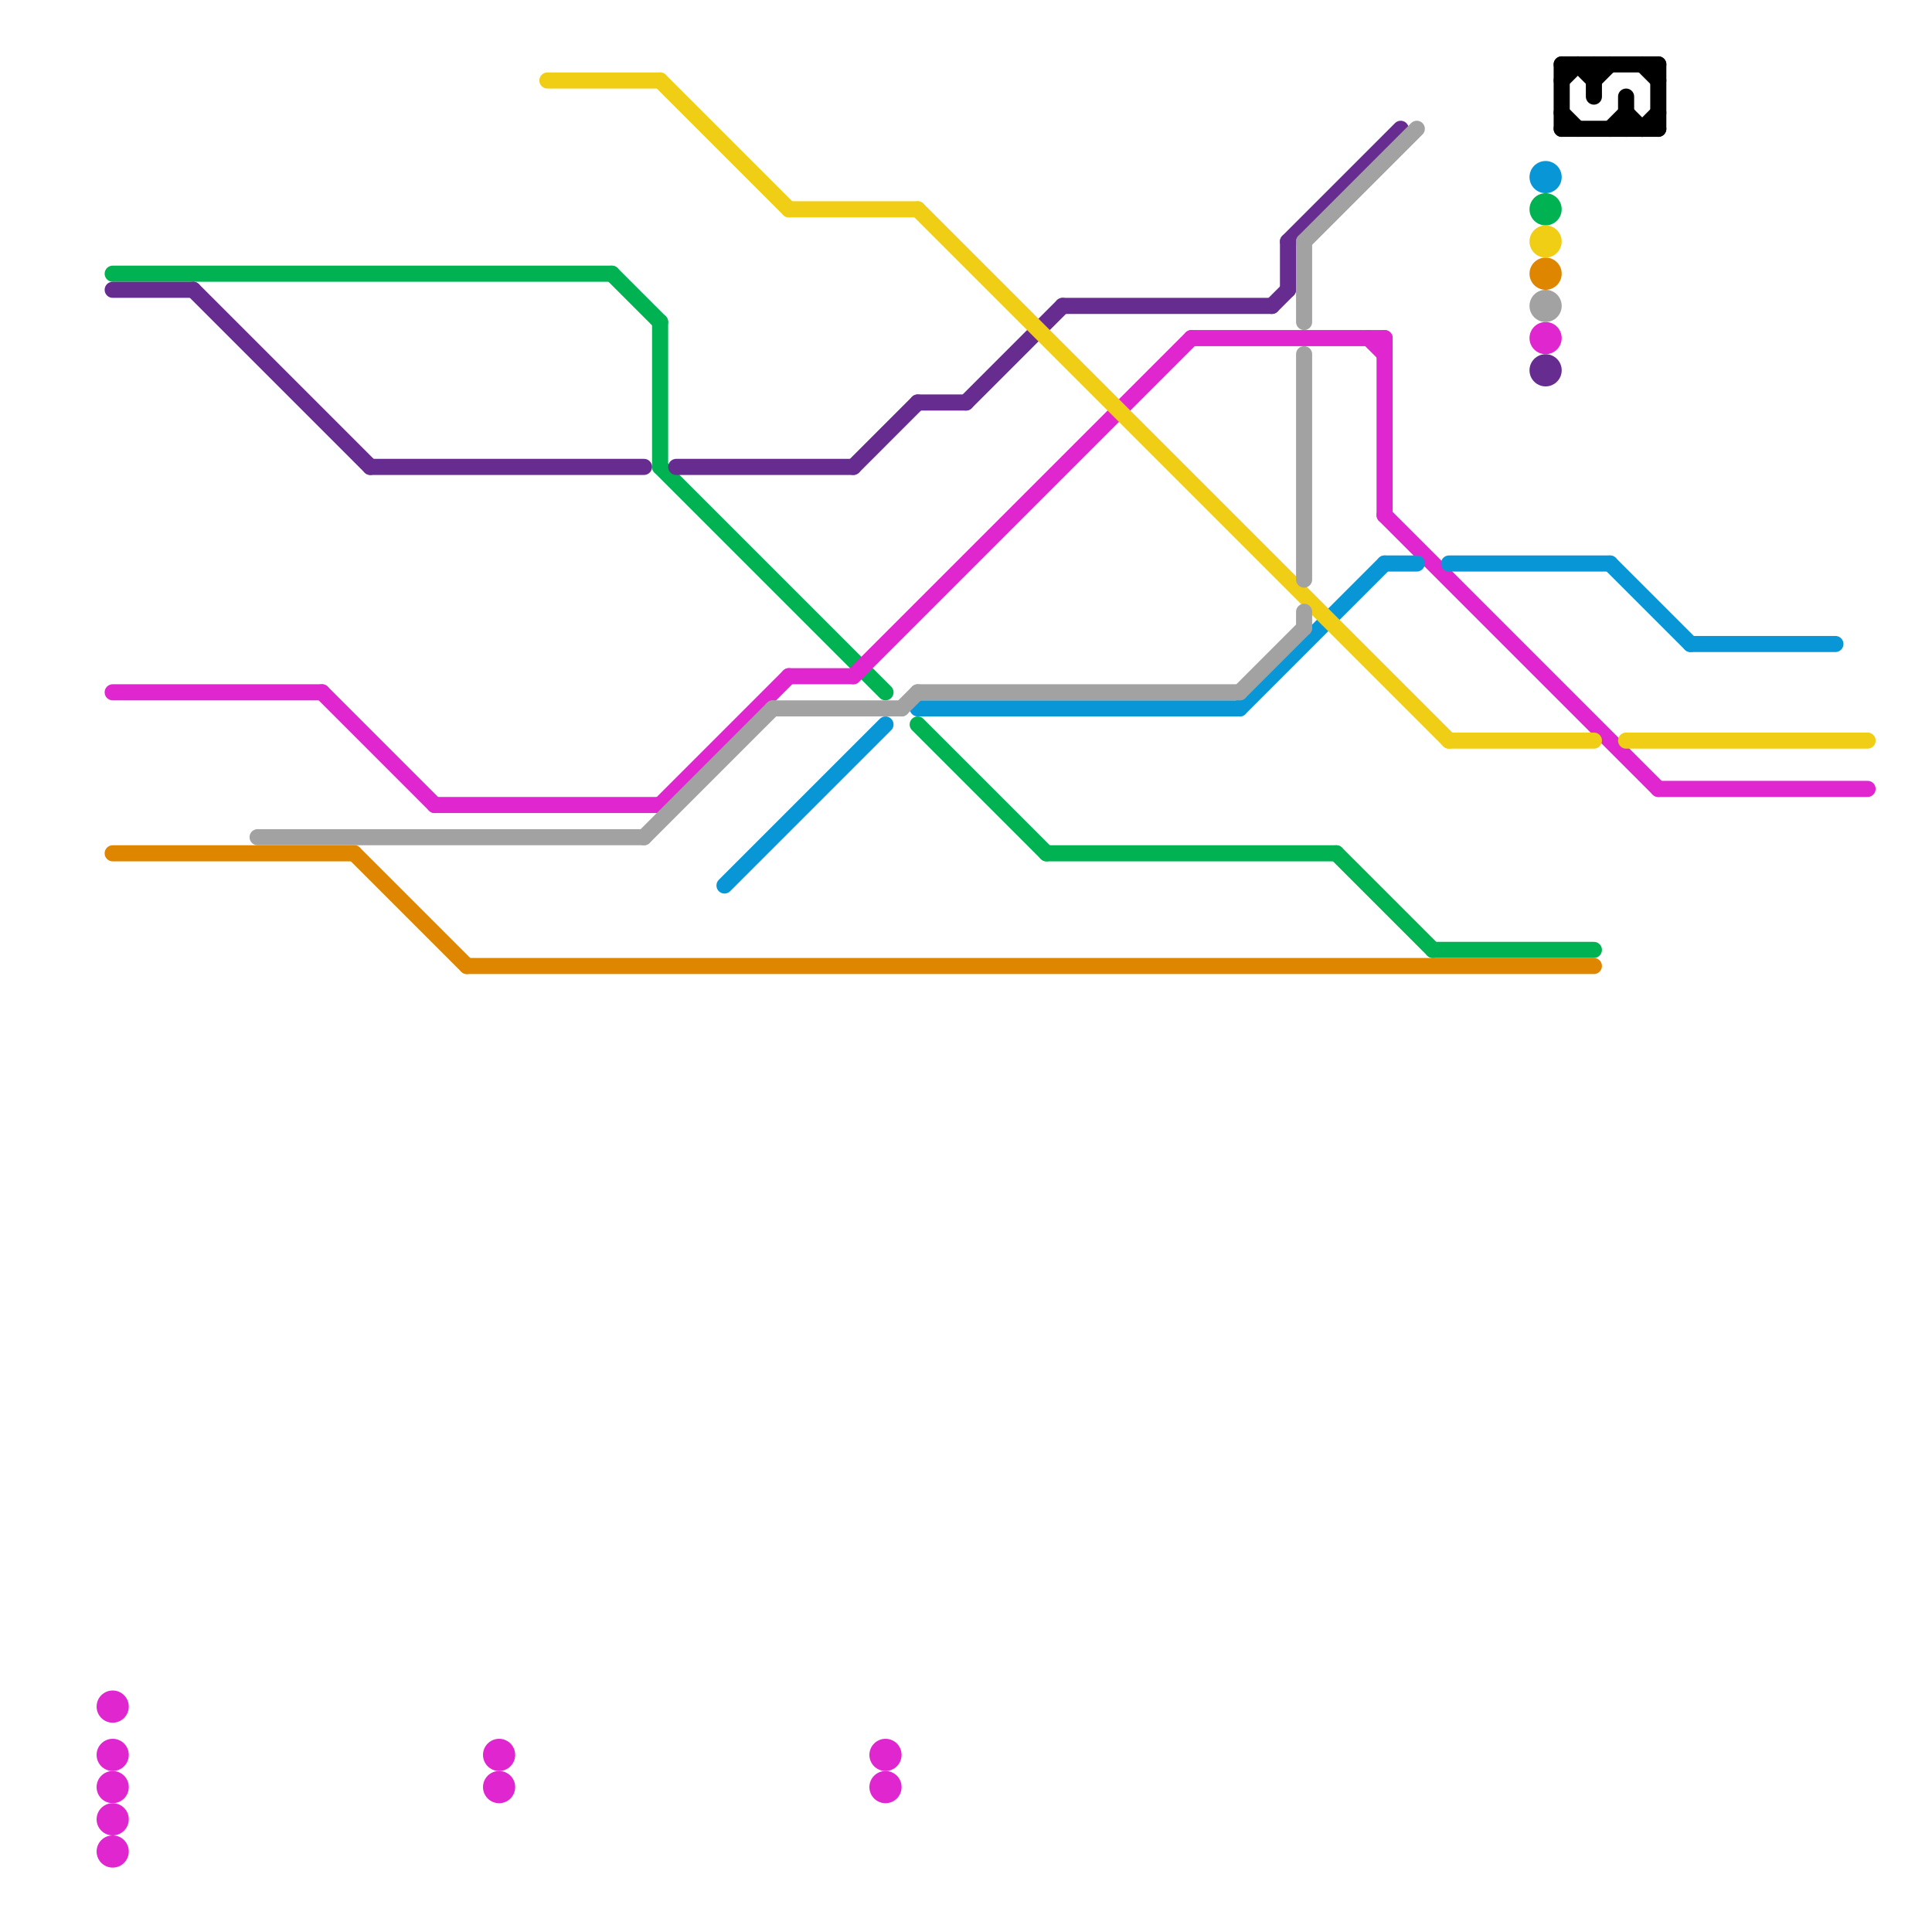 
<svg version="1.1" xmlns="http://www.w3.org/2000/svg" viewBox="0 0 120 120">
<style>text { font: 1px Helvetica; font-weight: 600; white-space: pre; dominant-baseline: central; } line { stroke-width: 1; fill: none; stroke-linecap: round; stroke-linejoin: round; } .c0 { stroke: #00b251 } .c1 { stroke: #662c90 } .c2 { stroke: #df26cf } .c3 { stroke: #df8600 } .c4 { stroke: #0896d7 } .c5 { stroke: #000000 } .c6 { stroke: #f0ce15 } .c7 { stroke: #a2a2a2 }</style><defs><g id="wm-xf"><circle r="1.2" fill="#000"/><circle r="0.9" fill="#fff"/><circle r="0.6" fill="#000"/><circle r="0.3" fill="#fff"/></g><g id="wm"><circle r="0.6" fill="#000"/><circle r="0.3" fill="#fff"/></g></defs><line class="c0" x1="57" y1="45" x2="65" y2="53"/><line class="c0" x1="41" y1="20" x2="41" y2="29"/><line class="c0" x1="83" y1="53" x2="89" y2="59"/><line class="c0" x1="38" y1="17" x2="41" y2="20"/><line class="c0" x1="41" y1="29" x2="55" y2="43"/><line class="c0" x1="7" y1="17" x2="38" y2="17"/><line class="c0" x1="65" y1="53" x2="83" y2="53"/><line class="c0" x1="89" y1="59" x2="99" y2="59"/><circle cx="96" cy="13" r="1" fill="#00b251" /><line class="c1" x1="53" y1="29" x2="57" y2="25"/><line class="c1" x1="60" y1="25" x2="66" y2="19"/><line class="c1" x1="80" y1="15" x2="87" y2="8"/><line class="c1" x1="66" y1="19" x2="79" y2="19"/><line class="c1" x1="57" y1="25" x2="60" y2="25"/><line class="c1" x1="7" y1="18" x2="12" y2="18"/><line class="c1" x1="79" y1="19" x2="80" y2="18"/><line class="c1" x1="23" y1="29" x2="40" y2="29"/><line class="c1" x1="42" y1="29" x2="53" y2="29"/><line class="c1" x1="12" y1="18" x2="23" y2="29"/><line class="c1" x1="80" y1="15" x2="80" y2="18"/><circle cx="96" cy="23" r="1" fill="#662c90" /><line class="c2" x1="27" y1="50" x2="41" y2="50"/><line class="c2" x1="49" y1="42" x2="53" y2="42"/><line class="c2" x1="86" y1="21" x2="86" y2="32"/><line class="c2" x1="74" y1="21" x2="86" y2="21"/><line class="c2" x1="41" y1="50" x2="49" y2="42"/><line class="c2" x1="86" y1="32" x2="103" y2="49"/><line class="c2" x1="20" y1="43" x2="27" y2="50"/><line class="c2" x1="85" y1="21" x2="86" y2="22"/><line class="c2" x1="53" y1="42" x2="74" y2="21"/><line class="c2" x1="103" y1="49" x2="116" y2="49"/><line class="c2" x1="7" y1="43" x2="20" y2="43"/><circle cx="7" cy="113" r="1" fill="#df26cf" /><circle cx="55" cy="111" r="1" fill="#df26cf" /><circle cx="7" cy="106" r="1" fill="#df26cf" /><circle cx="7" cy="109" r="1" fill="#df26cf" /><circle cx="31" cy="109" r="1" fill="#df26cf" /><circle cx="7" cy="115" r="1" fill="#df26cf" /><circle cx="7" cy="111" r="1" fill="#df26cf" /><circle cx="55" cy="109" r="1" fill="#df26cf" /><circle cx="31" cy="111" r="1" fill="#df26cf" /><circle cx="96" cy="21" r="1" fill="#df26cf" /><line class="c3" x1="22" y1="53" x2="29" y2="60"/><line class="c3" x1="7" y1="53" x2="22" y2="53"/><line class="c3" x1="29" y1="60" x2="99" y2="60"/><circle cx="96" cy="17" r="1" fill="#df8600" /><line class="c4" x1="45" y1="55" x2="55" y2="45"/><line class="c4" x1="100" y1="35" x2="105" y2="40"/><line class="c4" x1="57" y1="44" x2="77" y2="44"/><line class="c4" x1="105" y1="40" x2="114" y2="40"/><line class="c4" x1="77" y1="44" x2="86" y2="35"/><line class="c4" x1="86" y1="35" x2="88" y2="35"/><line class="c4" x1="90" y1="35" x2="100" y2="35"/><circle cx="96" cy="11" r="1" fill="#0896d7" /><line class="c5" x1="99" y1="4" x2="99" y2="6"/><line class="c5" x1="102" y1="8" x2="103" y2="7"/><line class="c5" x1="98" y1="4" x2="99" y2="5"/><line class="c5" x1="103" y1="4" x2="103" y2="8"/><line class="c5" x1="97" y1="5" x2="98" y2="4"/><line class="c5" x1="102" y1="4" x2="103" y2="5"/><line class="c5" x1="99" y1="5" x2="100" y2="4"/><line class="c5" x1="101" y1="7" x2="102" y2="8"/><line class="c5" x1="101" y1="6" x2="101" y2="8"/><line class="c5" x1="97" y1="7" x2="98" y2="8"/><line class="c5" x1="97" y1="4" x2="103" y2="4"/><line class="c5" x1="100" y1="8" x2="101" y2="7"/><line class="c5" x1="97" y1="8" x2="103" y2="8"/><line class="c5" x1="97" y1="4" x2="97" y2="8"/><line class="c6" x1="90" y1="46" x2="99" y2="46"/><line class="c6" x1="49" y1="13" x2="57" y2="13"/><line class="c6" x1="57" y1="13" x2="90" y2="46"/><line class="c6" x1="101" y1="46" x2="116" y2="46"/><line class="c6" x1="34" y1="5" x2="41" y2="5"/><line class="c6" x1="41" y1="5" x2="49" y2="13"/><circle cx="96" cy="15" r="1" fill="#f0ce15" /><line class="c7" x1="81" y1="22" x2="81" y2="36"/><line class="c7" x1="48" y1="44" x2="56" y2="44"/><line class="c7" x1="81" y1="38" x2="81" y2="39"/><line class="c7" x1="81" y1="15" x2="81" y2="20"/><line class="c7" x1="40" y1="52" x2="48" y2="44"/><line class="c7" x1="77" y1="43" x2="81" y2="39"/><line class="c7" x1="57" y1="43" x2="77" y2="43"/><line class="c7" x1="81" y1="15" x2="88" y2="8"/><line class="c7" x1="56" y1="44" x2="57" y2="43"/><line class="c7" x1="16" y1="52" x2="40" y2="52"/><circle cx="96" cy="19" r="1" fill="#a2a2a2" />
</svg>
